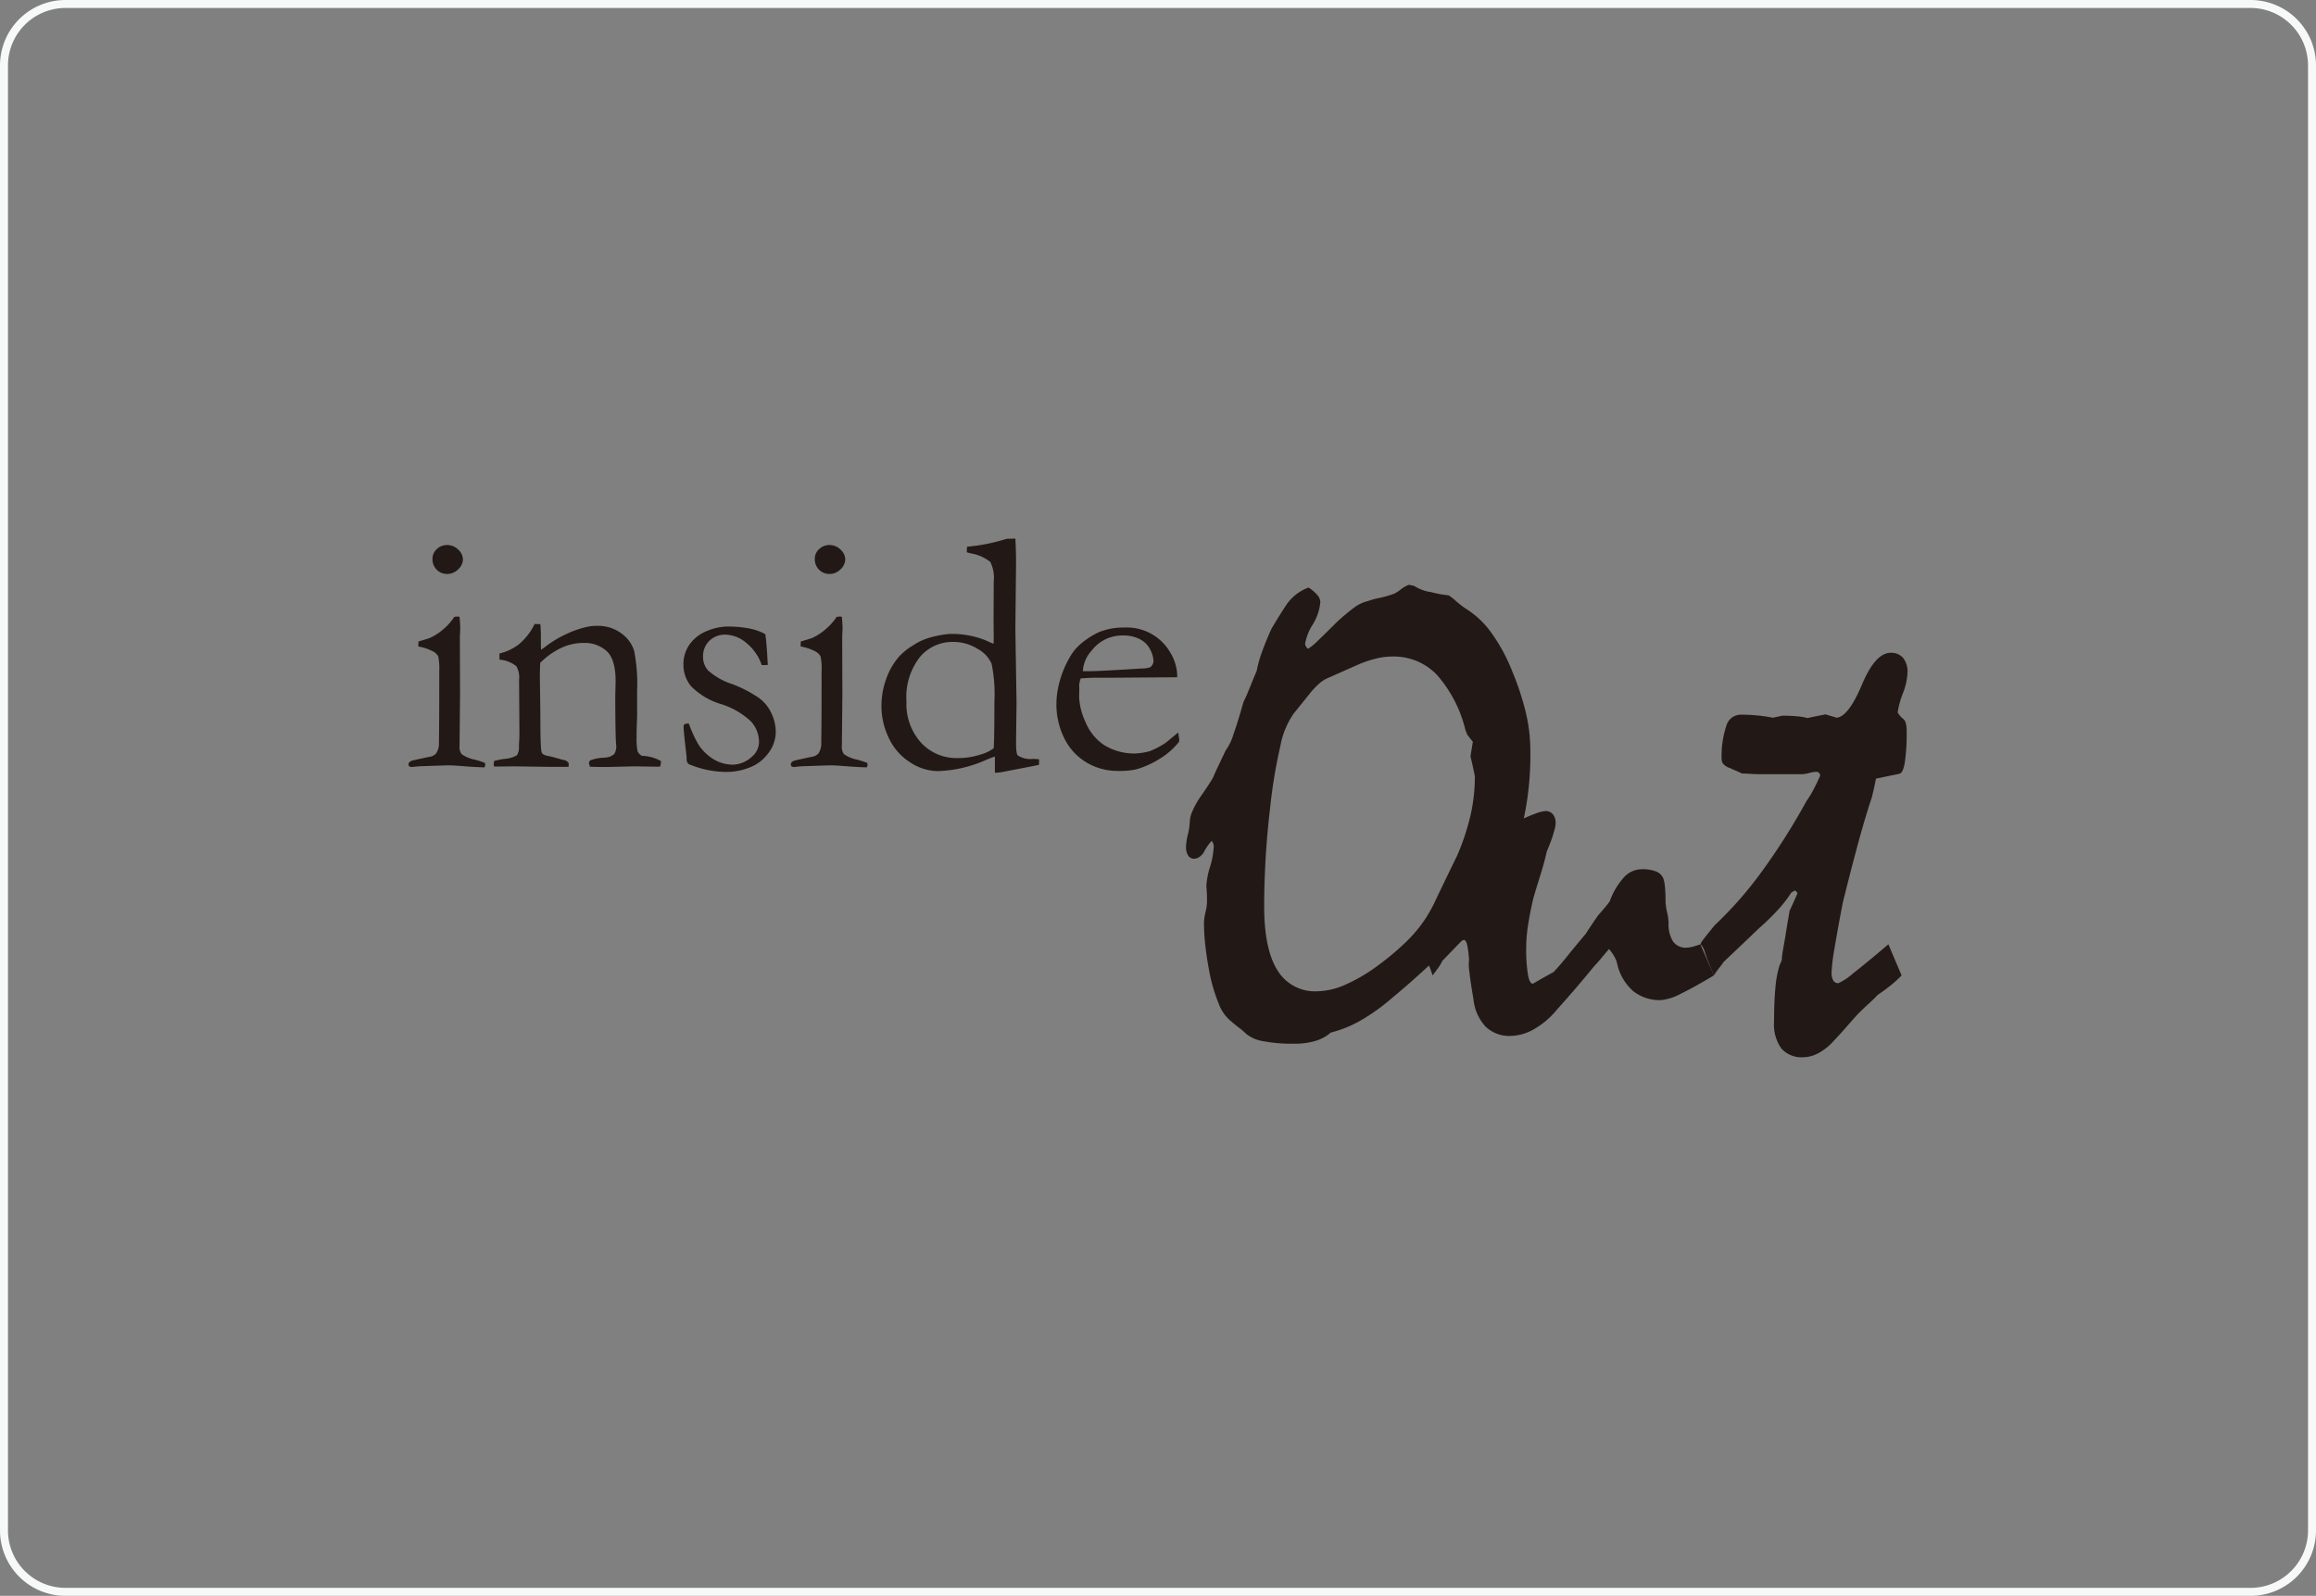 <svg xmlns="http://www.w3.org/2000/svg" viewBox="0 0 290.5 200.192"><rect x="0" y="0" width="290.5" height="200.192" fill="#808080" stroke="none"/><defs><style>.cls-1{fill:#f7f8f8;}.cls-2{fill:#221815;}</style></defs><g id="レイヤー_2" data-name="レイヤー 2"><g id="レイヤー_13" data-name="レイヤー 13"><path class="cls-1" d="M282.29,1A7.218,7.218,0,0,1,289.5,8.21V191.983a7.218,7.218,0,0,1-7.21,7.21H8.21A7.218,7.218,0,0,1,1,191.983V8.21A7.218,7.218,0,0,1,8.21,1H282.29m0-1H8.21A8.21,8.21,0,0,0,0,8.21V191.983a8.21,8.21,0,0,0,8.21,8.21H282.29A8.21,8.21,0,0,0,290.5,191.983V8.21A8.21,8.21,0,0,0,282.29,0Z"/><path class="cls-2" d="M52.467,81.099l.021-.626q1.378-.404,1.484-.468A6.931,6.931,0,0,0,55.574,78.962a7.23,7.23,0,0,0,1.411-1.575,2.612,2.612,0,0,1,.403-.042l.255.021q.084,1.018.085,1.485,0,.106-.043.954v1.124l.021,6.109-.063,6.469a1.583,1.583,0,0,0,.254,1.092,4.136,4.136,0,0,0,1.633.689,13.02,13.02,0,0,1,1.273.403.667.667,0,0,1,.064.254.696.696,0,0,1-.106.318q-.828-.021-2.121-.106-1.76-.148-2.333-.148-.276,0-3.394.106a11.419,11.419,0,0,0-1.23.106,1.473,1.473,0,0,1-.339-.064.466.466,0,0,1-.106-.254q0-.297.403-.467.085-.042,2.163-.487a1.381,1.381,0,0,0,.891-.424,2.25,2.25,0,0,0,.36-1.419q.043-1.631.043-8.937a7.503,7.503,0,0,0-.127-1.821,1.614,1.614,0,0,0-.562-.582A6.178,6.178,0,0,0,52.467,81.099Zm1.782-11.008a1.605,1.605,0,0,1,.541-1.209,1.834,1.834,0,0,1,1.304-.509,1.927,1.927,0,0,1,1.379.573,1.699,1.699,0,0,1,.594,1.23,1.731,1.731,0,0,1-.594,1.241,1.908,1.908,0,0,1-1.379.583,1.786,1.786,0,0,1-1.315-.53A1.865,1.865,0,0,1,54.249,70.091Z"/><path class="cls-2" d="M61.991,95.458a10.316,10.316,0,0,1,1.23-.254,3.658,3.658,0,0,0,1.601-.444,1.712,1.712,0,0,0,.265-1.162l.043-.761q.02-.423.021-1.078l-.042-6.49a2.789,2.789,0,0,0-.339-1.691,3.746,3.746,0,0,0-2.121-.825v-.774a6.403,6.403,0,0,0,2.375-1.106,7.619,7.619,0,0,0,2.036-2.595l.721.021q.064,1.0.064,1.426v1.404l.021.383q.255-.17.594-.426a13.914,13.914,0,0,1,2.609-1.564,12.539,12.539,0,0,1,2.376-.841,5.933,5.933,0,0,1,1.484-.17,4.858,4.858,0,0,1,2.991.934,4.236,4.236,0,0,1,1.623,2.198A21.627,21.627,0,0,1,79.913,86.666v3.207q0,.127-.032.849-.032.722-.032,1.656a8.259,8.259,0,0,0,.128,1.89,1.269,1.269,0,0,0,.551.552,4.983,4.983,0,0,1,2.376.658v.17a1.496,1.496,0,0,1-.127.53h-.403l-2.8-.042-2.757.064q-1.527.042-2.821-.021l-.127-.445a.661.661,0,0,1,.148-.339,5.129,5.129,0,0,1,1.612-.34,3.565,3.565,0,0,0,.848-.128,2.352,2.352,0,0,0,.573-.34,2.011,2.011,0,0,0,.254-.849q0-.149-.043-.595-.064-.977-.085-4.864V87.174l.042-1.699q0-2.74-1.102-3.781a4.121,4.121,0,0,0-2.948-1.041,6.574,6.574,0,0,0-2.779.626,9.393,9.393,0,0,0-2.63,1.877q-.043,1.018-.043,1.739l.063,4.687q0,3.67.106,4.497a.935.935,0,0,0,.148.467,1.405,1.405,0,0,0,.678.276q.509.106,1.177.297.668.191.88.233a.797.797,0,0,1,.572.424l-.021.424H69.096l-4.581-.064q-1.592.021-2.015.021h-.531l-.043-.276A2.038,2.038,0,0,1,61.991,95.458Z"/><path class="cls-2" d="M86.404,90.77a15.915,15.915,0,0,0,1.188,2.609,6.014,6.014,0,0,0,1.93,1.877,4.689,4.689,0,0,0,2.439.668,3.649,3.649,0,0,0,2.397-1.039,2.417,2.417,0,0,0,.848-1.824,3.839,3.839,0,0,0-.997-2.545,9.602,9.602,0,0,0-3.786-2.195,8.839,8.839,0,0,1-3.743-2.238,4.214,4.214,0,0,1-.955-2.715A4.274,4.274,0,0,1,86.51,80.823a4.805,4.805,0,0,1,2.163-1.665,6.791,6.791,0,0,1,2.545-.562,14.23,14.23,0,0,1,2.704.233,6.913,6.913,0,0,1,2.068.721q.17,1.082.276,3.182l.042.679c-.184.014-.339.021-.467.021h-.297a6.086,6.086,0,0,0-1.941-2.789,4.176,4.176,0,0,0-2.577-1.029,2.803,2.803,0,0,0-2.057.774,2.72,2.72,0,0,0-.785,2.026,2.531,2.531,0,0,0,.636,1.697A8.475,8.475,0,0,0,91.802,85.803a15.531,15.531,0,0,1,3.415,1.767,4.979,4.979,0,0,1,1.58,1.985,5.576,5.576,0,0,1,.509,2.229,4.449,4.449,0,0,1-.965,2.738,5.173,5.173,0,0,1-2.418,1.794,7.827,7.827,0,0,1-2.598.52,12.204,12.204,0,0,1-4.963-.997.83.83,0,0,1-.234-.636q0-.191-.043-.615-.339-2.863-.339-3.394a.421.421,0,0,1,.106-.339A1.075,1.075,0,0,1,86.404,90.77Z"/><path class="cls-2" d="M100.423,81.099l.021-.626q1.378-.404,1.484-.468a6.931,6.931,0,0,0,1.601-1.043,7.23,7.23,0,0,0,1.411-1.575,2.612,2.612,0,0,1,.403-.042l.255.021q.084,1.018.085,1.485,0,.106-.043.954v1.124l.021,6.109-.063,6.469a1.583,1.583,0,0,0,.254,1.092,4.136,4.136,0,0,0,1.633.689,13.02,13.02,0,0,1,1.273.403.667.667,0,0,1,.064.254.696.696,0,0,1-.106.318q-.828-.021-2.121-.106-1.76-.148-2.333-.148-.276,0-3.394.106a11.419,11.419,0,0,0-1.23.106,1.473,1.473,0,0,1-.339-.064.466.466,0,0,1-.106-.254q0-.297.403-.467.085-.042,2.163-.487a1.381,1.381,0,0,0,.891-.424,2.25,2.25,0,0,0,.36-1.419q.043-1.631.043-8.937a7.503,7.503,0,0,0-.127-1.821,1.614,1.614,0,0,0-.562-.582A6.178,6.178,0,0,0,100.423,81.099Zm1.782-11.008a1.605,1.605,0,0,1,.541-1.209,1.834,1.834,0,0,1,1.304-.509,1.927,1.927,0,0,1,1.379.573,1.699,1.699,0,0,1,.594,1.23,1.731,1.731,0,0,1-.594,1.241,1.908,1.908,0,0,1-1.379.583,1.786,1.786,0,0,1-1.315-.53A1.864,1.864,0,0,1,102.205,70.091Z"/><path class="cls-2" d="M124.624,80.759l.021-.615-.021-2.482.021-4.687a4.584,4.584,0,0,0-.424-2.482,5.441,5.441,0,0,0-2.482-1.082q-.149-.042-.467-.127v-.233a2.888,2.888,0,0,1,.042-.467,23.088,23.088,0,0,0,4.963-.997l1.082-.021q.085,1.443.085,3.224l-.085,8.166.148,9.205-.063,4.9q0,1.506.212,1.697a2.856,2.856,0,0,0,1.867.445q.298,0,.806.042v.382a2.6,2.6,0,0,1-.021.318q-.657.149-1.357.276l-3.075.594a6.203,6.203,0,0,1-1.082.127V94.906q-.361.107-1.124.424a15.752,15.752,0,0,1-6.088,1.4,6.401,6.401,0,0,1-3.414-1.092,7.136,7.136,0,0,1-2.673-3.044,9.146,9.146,0,0,1-.933-3.988A9.975,9.975,0,0,1,111.177,85.118a8.436,8.436,0,0,1,1.612-2.768,7.83,7.83,0,0,1,1.803-1.432,7.459,7.459,0,0,1,1.93-.901,12.826,12.826,0,0,1,2.524-.488,11.313,11.313,0,0,1,4.709.849Q124.327,80.653,124.624,80.759Zm.021,13.108q.085-1.421.085-5.854a18.897,18.897,0,0,0-.349-4.74,3.945,3.945,0,0,0-1.743-1.867,5.74,5.74,0,0,0-3.127-.88,5.326,5.326,0,0,0-4.12,1.888,8.122,8.122,0,0,0-1.69,5.578,7.217,7.217,0,0,0,1.828,5.175,6.012,6.012,0,0,0,4.553,1.93,9.076,9.076,0,0,0,2.852-.424A5.208,5.208,0,0,0,124.645,93.867Z"/><path class="cls-2" d="M147.659,84.959l-8.506.062-1.612-.002q-.976,0-1.994.088a3.75,3.75,0,0,0-.191.87l.021.212v.212l-.021,1.039a8.272,8.272,0,0,0,.816,3.171,6.302,6.302,0,0,0,2.333,2.863,7.19,7.19,0,0,0,3.786,1.05,7.803,7.803,0,0,0,1.93-.297,9.781,9.781,0,0,0,2.036-1.082l1.527-1.251.127.848a2.598,2.598,0,0,1-.021.318,9.32,9.32,0,0,1-2.418,2.121,11.526,11.526,0,0,1-2.97,1.336,10.367,10.367,0,0,1-2.376.191,7.606,7.606,0,0,1-2.97-.615,7.228,7.228,0,0,1-3.404-3.001,9.578,9.578,0,0,1-1.241-5.016,10.745,10.745,0,0,1,.35-2.397,12.577,12.577,0,0,1,1.262-3.118,6.112,6.112,0,0,1,1.506-1.845,9.973,9.973,0,0,1,2.227-1.421,8.298,8.298,0,0,1,3.203-.573,6.289,6.289,0,0,1,5.758,3.182,5.761,5.761,0,0,1,.838,2.757Zm-11.836-.764h.997q1.081,0,6.448-.339a2.685,2.685,0,0,0,1.039-.17,1.128,1.128,0,0,0,.382-.721,3.384,3.384,0,0,0-.425-1.495,2.924,2.924,0,0,0-1.304-1.294,4.389,4.389,0,0,0-2.047-.456,4.808,4.808,0,0,0-3.945,1.845A4.264,4.264,0,0,0,135.823,84.195Z"/><path class="cls-2" d="M149.236,103.101a3.522,3.522,0,0,1,.318-1.315,11.066,11.066,0,0,1,.955-1.739q.891-1.273,1.336-1.994a4.17,4.17,0,0,0,.488-.933q.212-.466.573-1.23.36-.764.827-1.739a6.714,6.714,0,0,0,.976-2.015q.55-1.548,1.272-4.094.339-.678.722-1.633.381-.954.933-2.269a14.3,14.3,0,0,1,.636-2.291q.466-1.314,1.188-2.927.891-1.527,1.867-3.012a5.787,5.787,0,0,1,2.8-2.206,4.777,4.777,0,0,1,1.103.933,1.437,1.437,0,0,1,.381.891,6.437,6.437,0,0,1-.955,2.821,6.625,6.625,0,0,0-.954,2.397.823.823,0,0,0,.381.636,6.883,6.883,0,0,0,1.23-1.018q.891-.848,2.333-2.291a24.639,24.639,0,0,1,2.142-1.803,4.668,4.668,0,0,1,1.803-.87,8.779,8.779,0,0,1,1.4-.382A13.524,13.524,0,0,0,174.9,74.467a4.85,4.85,0,0,0,.891-.594,3.414,3.414,0,0,1,.933-.509l.636.127a5.279,5.279,0,0,0,2.121.785,13.626,13.626,0,0,0,2.205.403,4.985,4.985,0,0,1,.891.679,11.814,11.814,0,0,0,1.315,1.018,11.169,11.169,0,0,1,3.161,2.991,22.3,22.3,0,0,1,2.651,4.899,33.94,33.94,0,0,1,1.675,5.091,20.249,20.249,0,0,1,.572,4.666,38.146,38.146,0,0,1-1.781,12.302,20.488,20.488,0,0,1-5.388,8.569q-.339.34-.827.827-.488.488-1.209,1.167v.467a2.153,2.153,0,0,1-.488.912,10.504,10.504,0,0,1-1.124,1.124q-1.57,1.443-3.181,2.906-1.613,1.464-3.309,2.863a24.633,24.633,0,0,1-4.03,2.885,14.597,14.597,0,0,1-3.69,1.485,5.178,5.178,0,0,1-1.888,1.039,9.031,9.031,0,0,1-2.736.36,19.033,19.033,0,0,1-3.86-.318,4.505,4.505,0,0,1-2.121-.912,8.272,8.272,0,0,0-.891-.764q-.509-.382-1.188-.976a5.053,5.053,0,0,1-1.358-2.015,20.936,20.936,0,0,1-1.145-3.797q-.34-1.739-.531-3.372a26.256,26.256,0,0,1-.191-3.033,7.56,7.56,0,0,1,.212-1.4,5.483,5.483,0,0,0,.17-1.485,14.889,14.889,0,0,0-.085-1.697,10.065,10.065,0,0,1,.467-2.418,10.336,10.336,0,0,0,.467-2.63,1.447,1.447,0,0,0-.255-.636,6.018,6.018,0,0,0-.976,1.4,1.843,1.843,0,0,1-.594.636,1.211,1.211,0,0,1-.636.212.869.869,0,0,1-.742-.382,1.95,1.95,0,0,1-.276-1.145,7.527,7.527,0,0,1,.233-1.527A7.624,7.624,0,0,0,149.236,103.101Zm25.452-20.744a8.889,8.889,0,0,0-2.079.254,13.879,13.879,0,0,0-2.163.721l-4.115,1.824a4.663,4.663,0,0,0-.955.679,9.838,9.838,0,0,0-1.167,1.273l-1.951,2.418a10.418,10.418,0,0,0-1.654,4.03,64.073,64.073,0,0,0-1.273,7.636q-.424,3.606-.594,6.724-.171,3.118-.17,5.748,0,5.388,1.654,8.039a5.503,5.503,0,0,0,5.006,2.651,9.151,9.151,0,0,0,3.521-.827,21.197,21.197,0,0,0,4.242-2.524,31.901,31.901,0,0,0,3.436-2.906,17.356,17.356,0,0,0,2.461-2.991,20.159,20.159,0,0,0,1.336-2.503q.912-1.909,2.524-5.218a29.094,29.094,0,0,0,1.654-4.899,21.909,21.909,0,0,0,.594-5.112q-.255-1.273-.551-2.503l.297-1.824q-.424-.509-.722-.933c-.085-.226-.156-.41-.212-.551a16.174,16.174,0,0,0-3.563-6.893A7.446,7.446,0,0,0,174.688,82.358Z"/><path class="cls-2" d="M177.987,118.457a1.08,1.08,0,0,0,.276-.297.781.781,0,0,0,.106-.424,14.581,14.581,0,0,0,1.634-1.633q.912-1.039,2.058-2.439.932-1.273,1.93-2.545.997-1.273,2.142-2.545.933-1.273,1.845-2.651.912-1.378,1.93-2.694,1.696-.805,2.63-1.145a4.671,4.671,0,0,1,1.273-.339,1.204,1.204,0,0,1,.975.403,1.766,1.766,0,0,1,.339,1.167,2.978,2.978,0,0,1-.127.721c-.085.311-.184.651-.297,1.018q-.297.849-.679,1.739-.339,1.485-.805,2.969-.468,1.485-.891,2.927-.424,1.824-.657,3.351a18.63,18.63,0,0,0-.234,2.8,19.247,19.247,0,0,0,.234,3.521q.232,1.145.657,1.018.423-.254,1.06-.615.637-.36,1.485-.827.764-.805,1.718-1.994.955-1.187,2.312-2.8.764-1.187,1.57-2.333.296-.339.7-.806.402-.466.742-.933A8.925,8.925,0,0,1,203.715,110.037a3.082,3.082,0,0,1,2.227-.997,4.64,4.64,0,0,1,1.761.276,1.656,1.656,0,0,1,.912.827,4.095,4.095,0,0,1,.212,1.018,17.235,17.235,0,0,1,.085,1.909,7.062,7.062,0,0,0,.191,1.357,7.03,7.03,0,0,1,.191,1.315,4.106,4.106,0,0,0,.551,2.354,1.932,1.932,0,0,0,1.697.785,3.135,3.135,0,0,0,.806-.127q.466-.127.933-.297l1.697,3.903q-2.545,1.527-4.178,2.312a6.444,6.444,0,0,1-2.439.785,5.336,5.336,0,0,1-3.479-1.103,6.382,6.382,0,0,1-1.994-3.266,3.279,3.279,0,0,0-.361-1.018,6.27,6.27,0,0,0-.7-1.018q-.381.425-.869,1.018-.488.595-1.04,1.188-1.145,1.4-2.291,2.736t-2.333,2.651a10.34,10.34,0,0,1-2.991,2.524,6.137,6.137,0,0,1-2.82.785,4.284,4.284,0,0,1-3.139-1.167,5.908,5.908,0,0,1-1.527-3.457q-.382-2.205-.509-3.436a5.38,5.38,0,0,1-.043-1.485,12.713,12.713,0,0,0-.233-1.867q-.15-.636-.445-.636l-.255.127-2.418,2.503a4.934,4.934,0,0,1-.424.742q-.298.445-.806,1.082a10.48,10.48,0,0,0-.594-1.57Q178.667,119.858,177.987,118.457Z"/><path class="cls-2" d="M213.281,118.457l.17-.339q.255-.339.658-.848.403-.509.954-1.188a47.936,47.936,0,0,0,5.875-6.681,82.242,82.242,0,0,0,5.663-8.929,12.373,12.373,0,0,0,.764-1.23q.423-.764.933-1.909a.52.52,0,0,0-.127-.382.587.587,0,0,0-.425-.127,3.795,3.795,0,0,0-.827.148,3.776,3.776,0,0,1-.87.148h-5.302q-.34,0-1.124-.042-.786-.042-1.124-.042-.424-.212-.785-.361-.36-.148-.7-.318a1.965,1.965,0,0,1-.785-.445.895.895,0,0,1-.276-.658,11.74,11.74,0,0,1,.572-4.157,1.897,1.897,0,0,1,1.762-1.442,22.149,22.149,0,0,1,2.229.106,18.108,18.108,0,0,1,1.847.276q.636-.127,1.188-.254a19.127,19.127,0,0,1,1.953.085,7.242,7.242,0,0,1,1.231.212q.551-.127,1.082-.233.531-.105,1.167-.233l1.401.424q1.487-.169,3.165-4.157,1.678-3.987,3.59-3.988a1.966,1.966,0,0,1,1.57.636,2.78,2.78,0,0,1,.551,1.867,8.032,8.032,0,0,1-.574,2.566,11.311,11.311,0,0,0-.659,2.397,2.179,2.179,0,0,0,.229.361,3.207,3.207,0,0,0,.438.445.946.946,0,0,1,.355.573,4.059,4.059,0,0,1,.105.997,25.113,25.113,0,0,1-.233,3.924q-.233,1.379-.739,1.421l-2.876.594q-.085.425-.212,1.039-.128.616-.34,1.421-.723,2.122-1.615,5.387-.893,3.267-1.999,7.72-.681,3.563-1.042,5.769a22.768,22.768,0,0,0-.361,2.97,1.947,1.947,0,0,0,.212,1.018.7.7,0,0,0,.636.339,7.315,7.315,0,0,0,1.845-1.23q1.591-1.23,4.433-3.648l1.654,3.903a12.187,12.187,0,0,1-1.188,1.103q-.764.636-1.825,1.357-.424.467-1.06,1.039-.636.573-1.4,1.336-.763.849-1.506,1.697-.743.849-1.506,1.654a7.191,7.191,0,0,1-1.994,1.591,4.112,4.112,0,0,1-1.825.488,3.397,3.397,0,0,1-2.779-1.103,5.177,5.177,0,0,1-.912-3.351q0-2.46.17-4.263a12.777,12.777,0,0,1,.552-2.906,4.733,4.733,0,0,0,.255-.594,7.008,7.008,0,0,1,.127-1.145q.128-.721.297-1.697.255-1.654.552-3.309.466-1.018.976-2.163c0-.141-.114-.268-.339-.382l-.424.254a15.414,15.414,0,0,1-1.655,2.142,29.732,29.732,0,0,1-2.418,2.354q-2.165,2.079-4.413,4.2a6.644,6.644,0,0,1-.467.636q-.34.425-.764,1.061-.213-.509-.531-1.294-.318-.784-.657-1.803a2.37,2.37,0,0,0-.212-.467A1.174,1.174,0,0,0,213.281,118.457Z"/></g></g></svg>